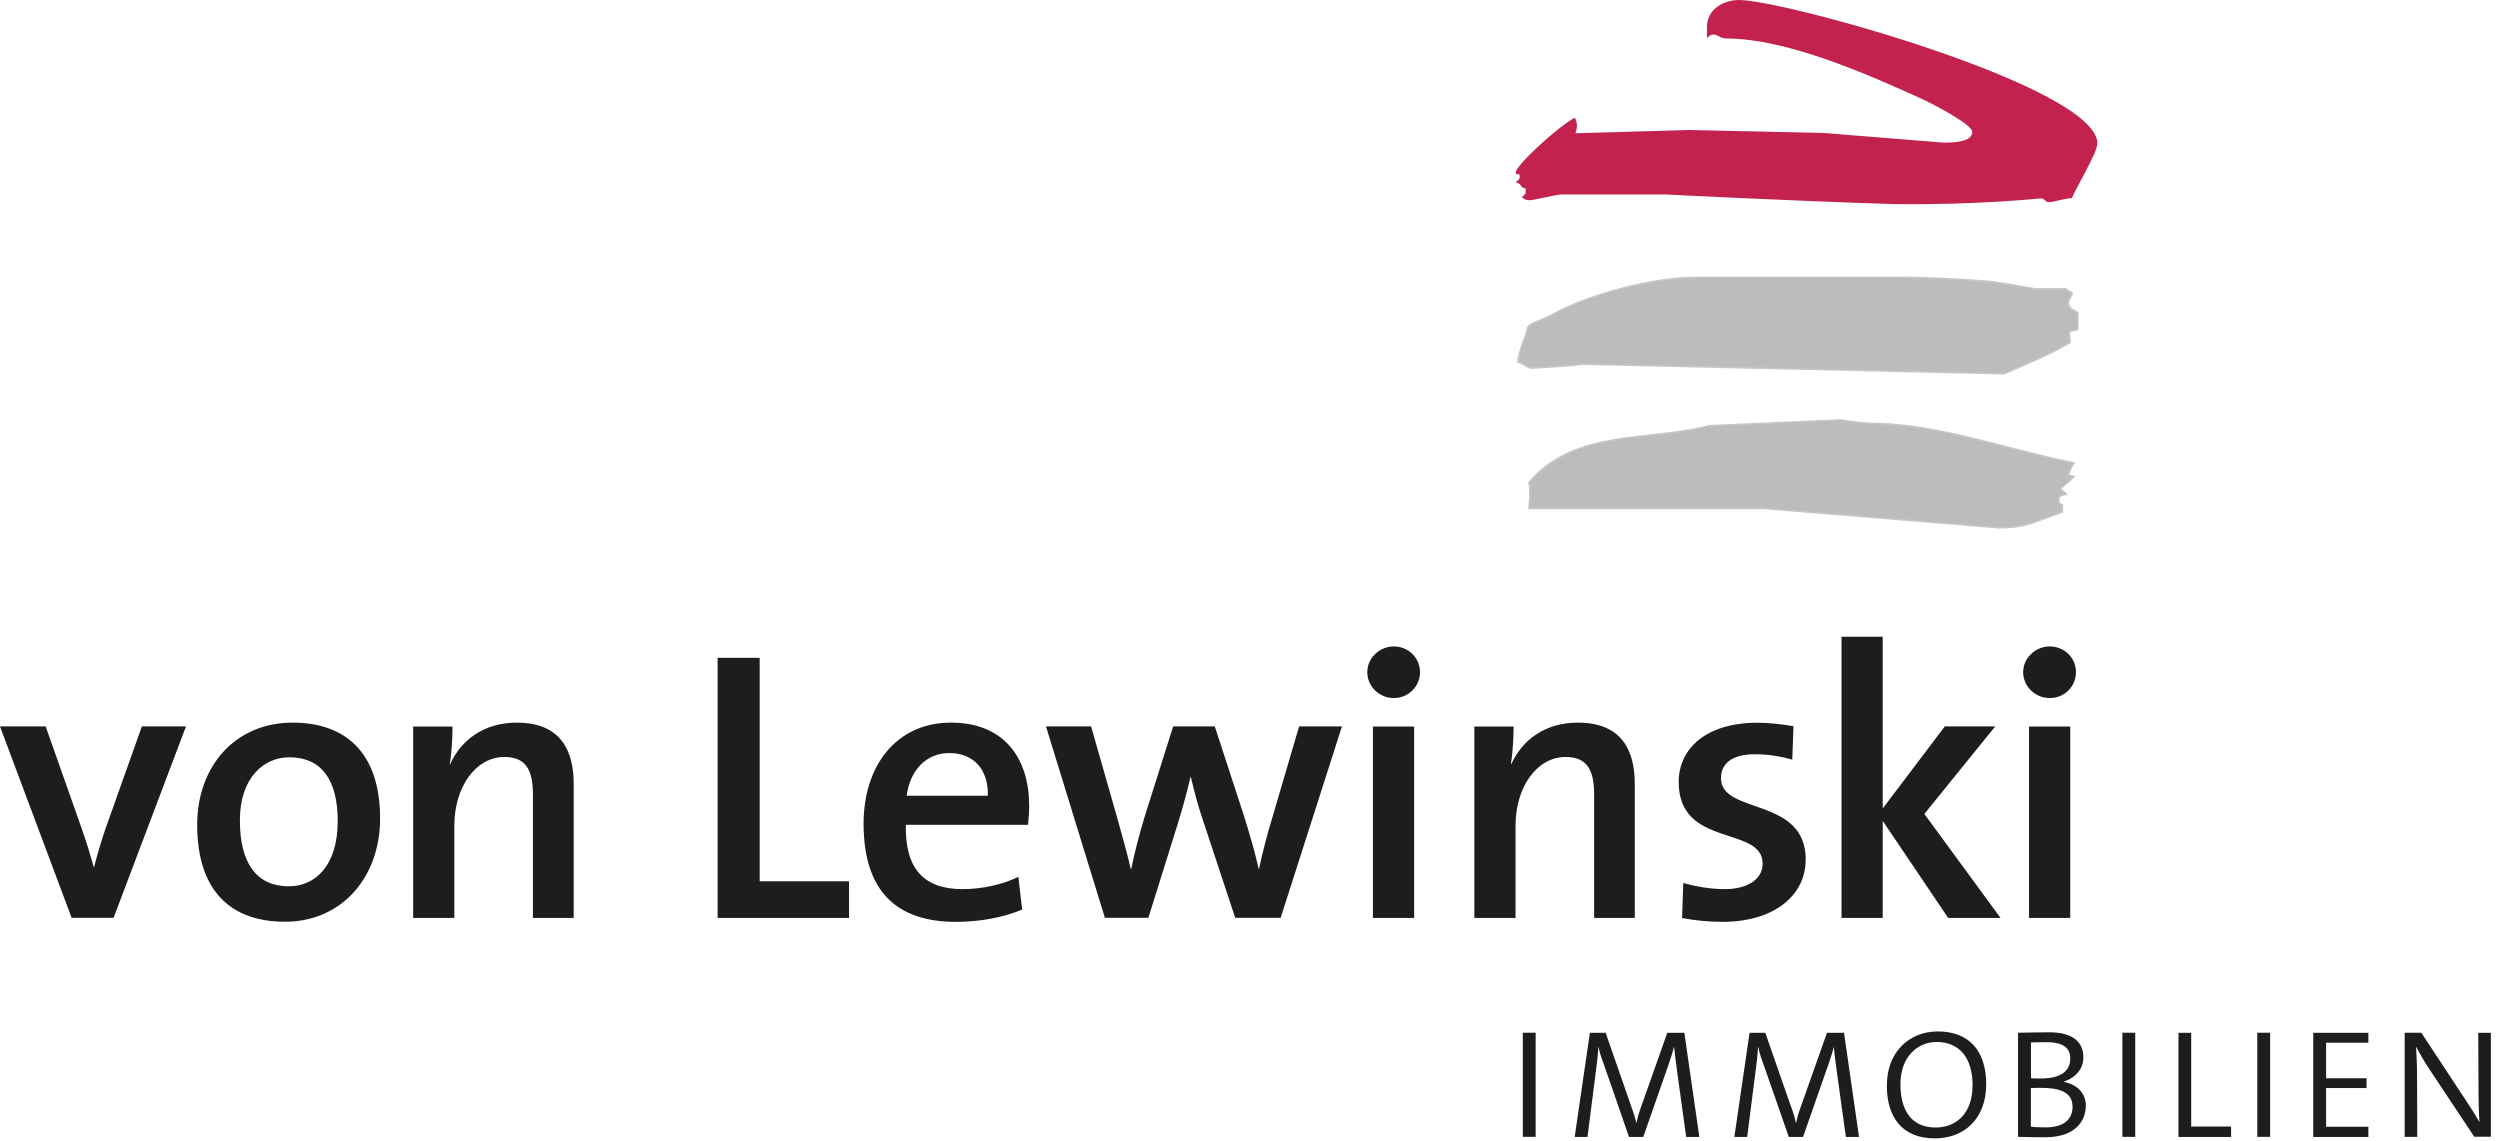 <svg width="230" height="105" viewBox="0 0 230 105" fill="none" xmlns="http://www.w3.org/2000/svg">
<g clip-path="url(#clip0_649_3)">
<path d="M17.12 66.83H13.05L9.69 76.29C9.3 77.42 8.94 78.67 8.66 79.76H8.62C8.3 78.59 7.91 77.35 7.49 76.15L4.2 66.83H0L6.59 84.44H10.45L17.11 66.83" fill="#1D1D1B"/>
<path fill-rule="evenodd" clip-rule="evenodd" d="M31.07 75.55C31.07 79.63 29.01 81.54 26.57 81.54C23.63 81.54 22.07 79.451 22.07 75.481C22.07 71.51 24.3 69.671 26.61 69.671C29.62 69.671 31.07 71.8 31.07 75.55ZM34.97 75.3C34.97 69.1 31.64 66.481 26.93 66.481C21.58 66.481 18.14 70.561 18.14 75.871C18.14 82.07 21.33 84.8 26.22 84.8C31.43 84.8 34.97 80.721 34.97 75.3Z" fill="#1D1D1B"/>
<path d="M52.78 84.451V72.111C52.78 68.99 51.54 66.481 47.54 66.481C44.56 66.481 42.44 68.04 41.41 70.311L41.38 70.281C41.56 69.29 41.63 67.77 41.63 66.841H38.01V84.451H41.8V75.941C41.8 72.43 43.75 69.641 46.41 69.641C48.43 69.641 49.03 70.91 49.03 73.111V84.451H52.79" fill="#1D1D1B"/>
<path d="M78.11 84.45V81.079H69.89V60.52H66.02V84.45H78.11Z" fill="#1D1D1B"/>
<path fill-rule="evenodd" clip-rule="evenodd" d="M90.89 73.21H83.41C83.73 70.841 85.22 69.281 87.34 69.281C89.57 69.281 90.95 70.8 90.88 73.21M94.68 74.1C94.68 69.921 92.52 66.481 87.49 66.481C82.46 66.481 79.45 70.451 79.45 75.77C79.45 81.971 82.46 84.811 87.95 84.811C90.11 84.811 92.27 84.421 94.04 83.68L93.69 80.671C92.24 81.38 90.36 81.8 88.55 81.8C85.04 81.8 83.24 79.96 83.34 75.88H94.58C94.65 75.21 94.69 74.6 94.69 74.111" fill="#1D1D1B"/>
<path d="M123.45 66.83H119.52L117.07 75.16C116.54 76.93 116.18 78.31 115.83 79.94H115.8C115.45 78.42 115.09 77.11 114.42 74.98L111.76 66.83H107.93L105.31 75.13C104.85 76.65 104.43 78.21 104.07 79.95H104.03C103.67 78.36 103.18 76.69 102.72 75.02L100.38 66.83H96.23L101.65 84.44H105.65L108.31 75.93C108.77 74.44 109.16 73.06 109.52 71.5H109.56C109.88 72.85 110.2 74.05 110.59 75.22L113.64 84.44H117.82L123.46 66.83" fill="#1D1D1B"/>
<path fill-rule="evenodd" clip-rule="evenodd" d="M126.31 84.451H130.1V66.841H126.31V84.451ZM130.64 61.841C130.64 60.491 129.54 59.471 128.23 59.471C126.92 59.471 125.79 60.531 125.79 61.841C125.79 63.151 126.89 64.221 128.23 64.221C129.57 64.221 130.64 63.161 130.64 61.841Z" fill="#1D1D1B"/>
<path d="M150.4 84.451V72.111C150.4 68.99 149.16 66.481 145.16 66.481C142.18 66.481 140.06 68.04 139.03 70.311L139 70.281C139.18 69.29 139.25 67.77 139.25 66.841H135.64V84.451H139.43V75.941C139.43 72.43 141.38 69.641 144.04 69.641C146.06 69.641 146.66 70.91 146.66 73.111V84.451H150.42" fill="#1D1D1B"/>
<path d="M166.13 79.1C166.13 73.25 158.33 74.99 158.33 71.59C158.33 70.24 159.36 69.39 161.45 69.39C162.58 69.39 163.82 69.57 164.89 69.89L165 66.81C163.94 66.63 162.73 66.49 161.7 66.49C156.92 66.49 154.44 68.9 154.44 71.95C154.44 78.05 162.16 75.92 162.16 79.46C162.16 80.91 160.75 81.8 158.69 81.8C157.34 81.8 155.96 81.55 154.86 81.23L154.75 84.46C155.85 84.67 157.16 84.81 158.47 84.81C163.18 84.81 166.12 82.4 166.12 79.11" fill="#1D1D1B"/>
<path d="M184.05 84.45L177.04 74.88L183.56 66.83H178.92L173.21 74.38V58.58H169.42V84.45H173.21V75.52L179.23 84.45H184.05Z" fill="#1D1D1B"/>
<path fill-rule="evenodd" clip-rule="evenodd" d="M186.67 84.451H190.46V66.841H186.67V84.451ZM190.99 61.841C190.99 60.491 189.89 59.471 188.58 59.471C187.27 59.471 186.13 60.531 186.13 61.841C186.13 63.151 187.23 64.221 188.58 64.221C189.93 64.221 190.99 63.161 190.99 61.841Z" fill="#1D1D1B"/>
<path d="M141.28 95.01H140.1V104.59H141.28V95.01Z" fill="#1D1D1B"/>
<path d="M156.34 104.6L154.96 95.019H153.39L151.07 101.58C150.83 102.24 150.68 102.66 150.56 103.31H150.54C150.43 102.79 150.22 102.17 149.97 101.49L147.72 95.019H146.27L144.87 104.6H146.05L146.79 98.799C146.92 97.84 147.01 97.07 147.05 96.329H147.07C147.16 96.879 147.44 97.639 147.7 98.34L149.87 104.6H151.18L153.52 97.909C153.74 97.279 153.91 96.73 154 96.329H154.02C154.08 96.829 154.15 97.6 154.32 98.76L155.13 104.6H156.36" fill="#1D1D1B"/>
<path d="M171.03 104.6L169.65 95.019H168.08L165.76 101.58C165.52 102.24 165.37 102.66 165.25 103.31H165.23C165.12 102.79 164.92 102.17 164.66 101.49L162.41 95.019H160.96L159.56 104.6H160.74L161.48 98.799C161.61 97.84 161.7 97.07 161.74 96.329H161.76C161.85 96.879 162.13 97.639 162.39 98.34L164.57 104.6H165.88L168.22 97.909C168.44 97.279 168.61 96.73 168.7 96.329H168.71C168.77 96.829 168.84 97.6 169.01 98.76L169.82 104.6H171.05" fill="#1D1D1B"/>
<path fill-rule="evenodd" clip-rule="evenodd" d="M181.47 99.881C181.47 102.401 180 103.731 178.08 103.731C175.65 103.731 174.84 101.871 174.84 99.751C174.84 97.231 176.41 95.861 178.16 95.861C180.22 95.861 181.48 97.261 181.48 99.881M182.73 99.751C182.73 96.651 181.13 94.891 178.27 94.891C175.73 94.891 173.59 96.701 173.59 99.881C173.59 102.661 174.9 104.731 178 104.731C180.67 104.731 182.73 102.961 182.73 99.751Z" fill="#1D1D1B"/>
<path fill-rule="evenodd" clip-rule="evenodd" d="M190.68 101.801C190.68 102.921 189.93 103.721 188.19 103.721C187.56 103.721 187.12 103.701 186.84 103.641V100.101C187.1 100.081 187.6 100.081 187.78 100.081C189.42 100.081 190.67 100.451 190.67 101.791M190.46 97.411C190.46 98.611 189.46 99.221 187.77 99.221C187.62 99.221 187.24 99.221 186.85 99.201V95.901C187.27 95.901 187.79 95.881 188.29 95.881C189.98 95.881 190.47 96.541 190.47 97.411M191.9 101.761C191.9 100.691 191.25 99.811 189.87 99.531V99.511C191.01 99.121 191.67 98.311 191.67 97.261C191.67 95.931 190.77 94.971 188.54 94.971C187.27 94.971 186.37 95.011 185.66 95.011V104.591C186.56 104.611 187.49 104.631 188.09 104.631C191.28 104.631 191.89 102.791 191.89 101.751" fill="#1D1D1B"/>
<path d="M196.44 95.01H195.26V104.59H196.44V95.01Z" fill="#1D1D1B"/>
<path d="M205.26 104.6V103.64H201.59V95.019H200.42V104.6H205.26Z" fill="#1D1D1B"/>
<path d="M208.85 95.01H207.67V104.59H208.85V95.01Z" fill="#1D1D1B"/>
<path d="M217.89 104.6V103.66H214V100.1H217.72V99.2H214V95.93H217.89V95.019H212.82V104.6H217.89Z" fill="#1D1D1B"/>
<path fill-rule="evenodd" clip-rule="evenodd" d="M229.16 104.6V95.02H228L228.02 99.62C228.02 101.34 228.06 102.53 228.11 103.21H228.09C227.72 102.55 227.28 101.86 226.85 101.22L222.76 95.01H221.23V104.59H222.39L222.37 99.02C222.37 97.8 222.31 97.01 222.28 96.33H222.3C222.63 96.96 223.03 97.66 223.46 98.3L227.63 104.58H229.16" fill="#1D1D1B"/>
<path d="M175.83 25.52C176.27 25.52 179.93 25.649 182.77 25.869C184.19 25.98 186.95 26.579 187.39 26.579H190.06C190.27 26.779 190.44 26.779 190.64 26.989C190.64 27.2 190.29 27.47 190.29 27.91C190.29 28.349 190.77 28.54 191.16 28.75V30.25C190.97 30.459 190.43 30.459 190.43 30.459C190.28 30.779 190.47 31.099 190.46 31.5C188.59 32.62 186.34 33.529 184.38 34.38L145.57 33.499C144.51 33.679 143.44 33.7 140.96 33.859C140.61 33.88 140.22 33.499 139.64 33.289C139.83 31.86 140.51 30.72 140.51 30.23C140.51 29.79 142.06 29.38 142.68 29.02C145.8 27.2 151.98 25.529 155.86 25.529H175.84L175.83 25.52Z" fill="#BDBCBC"/>
<path d="M175.83 25.52C176.27 25.52 179.93 25.649 182.77 25.869C184.19 25.98 186.95 26.579 187.39 26.579H190.06C190.27 26.779 190.44 26.779 190.64 26.989C190.64 27.2 190.29 27.47 190.29 27.91C190.29 28.349 190.77 28.54 191.16 28.75V30.25C190.97 30.459 190.43 30.459 190.43 30.459C190.28 30.779 190.47 31.099 190.46 31.5C188.59 32.62 186.34 33.529 184.38 34.38L145.57 33.499C144.51 33.679 143.44 33.7 140.96 33.859C140.61 33.88 140.22 33.499 139.64 33.289C139.83 31.86 140.51 30.72 140.51 30.23C140.51 29.79 142.06 29.38 142.68 29.02C145.8 27.2 151.98 25.529 155.86 25.529H175.84L175.83 25.52Z" stroke="#C6C6C6" stroke-width="0.15" stroke-miterlimit="3.86"/>
<path d="M169.21 38.631C169.65 38.631 170.72 38.941 173.02 38.981C178.64 39.141 185.1 41.461 190.82 42.591C190.44 43.031 190.46 43.361 190.29 43.661C190.44 43.791 190.56 43.761 190.81 43.821C190.44 44.271 189.91 44.621 189.57 44.951C189.57 45.091 189.91 45.211 190.1 45.481C189.84 45.541 189.4 45.541 189.4 45.981C189.4 46.421 189.55 46.271 189.74 46.481V47.101C186.7 48.191 186.25 48.551 183.91 48.551L162.2 46.771H140.68C140.68 46.161 140.85 45.471 140.68 44.371C144.86 39.421 151.99 40.611 157.23 39.171L169.21 38.641V38.631Z" fill="#BDBCBC"/>
<path d="M169.21 38.631C169.65 38.631 170.72 38.941 173.02 38.981C178.64 39.141 185.1 41.461 190.82 42.591C190.44 43.031 190.46 43.361 190.29 43.661C190.44 43.791 190.56 43.761 190.81 43.821C190.44 44.271 189.91 44.621 189.57 44.951C189.57 45.091 189.91 45.211 190.1 45.481C189.84 45.541 189.4 45.541 189.4 45.981C189.4 46.421 189.55 46.271 189.74 46.481V47.101C186.7 48.191 186.25 48.551 183.91 48.551L162.2 46.771H140.68C140.68 46.161 140.85 45.471 140.68 44.371C144.86 39.421 151.99 40.611 157.23 39.171L169.21 38.641V38.631Z" stroke="#C6C6C6" stroke-width="0.15" stroke-miterlimit="3.86"/>
<path fill-rule="evenodd" clip-rule="evenodd" d="M160 0C164.16 0 192.96 8 192.96 13.2C192.96 14.06 190.85 17.52 190.62 18.23C189.86 18.25 188.97 18.6 188.53 18.6C188.09 18.6 188.18 18.25 187.74 18.25C187.67 18.25 182.09 18.87 174.27 18.78C164.05 18.45 153.19 17.89 153.19 17.89H143.65C143.2 17.89 141.15 18.42 140.7 18.42C140.25 18.42 140.26 18.24 140 18.19L140.36 17.77V17.33C139.85 17.32 140.08 16.94 139.46 16.77C139.66 16.5 139.81 16.65 139.81 16.21C139.81 15.77 139.46 16.3 139.46 15.86C139.46 15.15 143.63 11.42 144.91 10.82C144.95 11.09 145.26 11.46 144.93 12.26L155.4 11.96L167.72 12.23L178.79 13.12C179.61 13.12 181.45 13.1 181.45 12.14C181.45 11.39 177.34 9.34 176.9 9.14C171.92 6.88 164.45 3.54 158.78 3.54C158.07 3.54 157.74 2.73 157.04 3.52V2.55C157.01 0.82 158.6 0 160.02 0" fill="#C3224F"/>
</g>
<defs>
<clipPath id="clip0_649_3">
<rect width="229.16" height="104.72" fill="white"/>
</clipPath>
</defs>
</svg>
